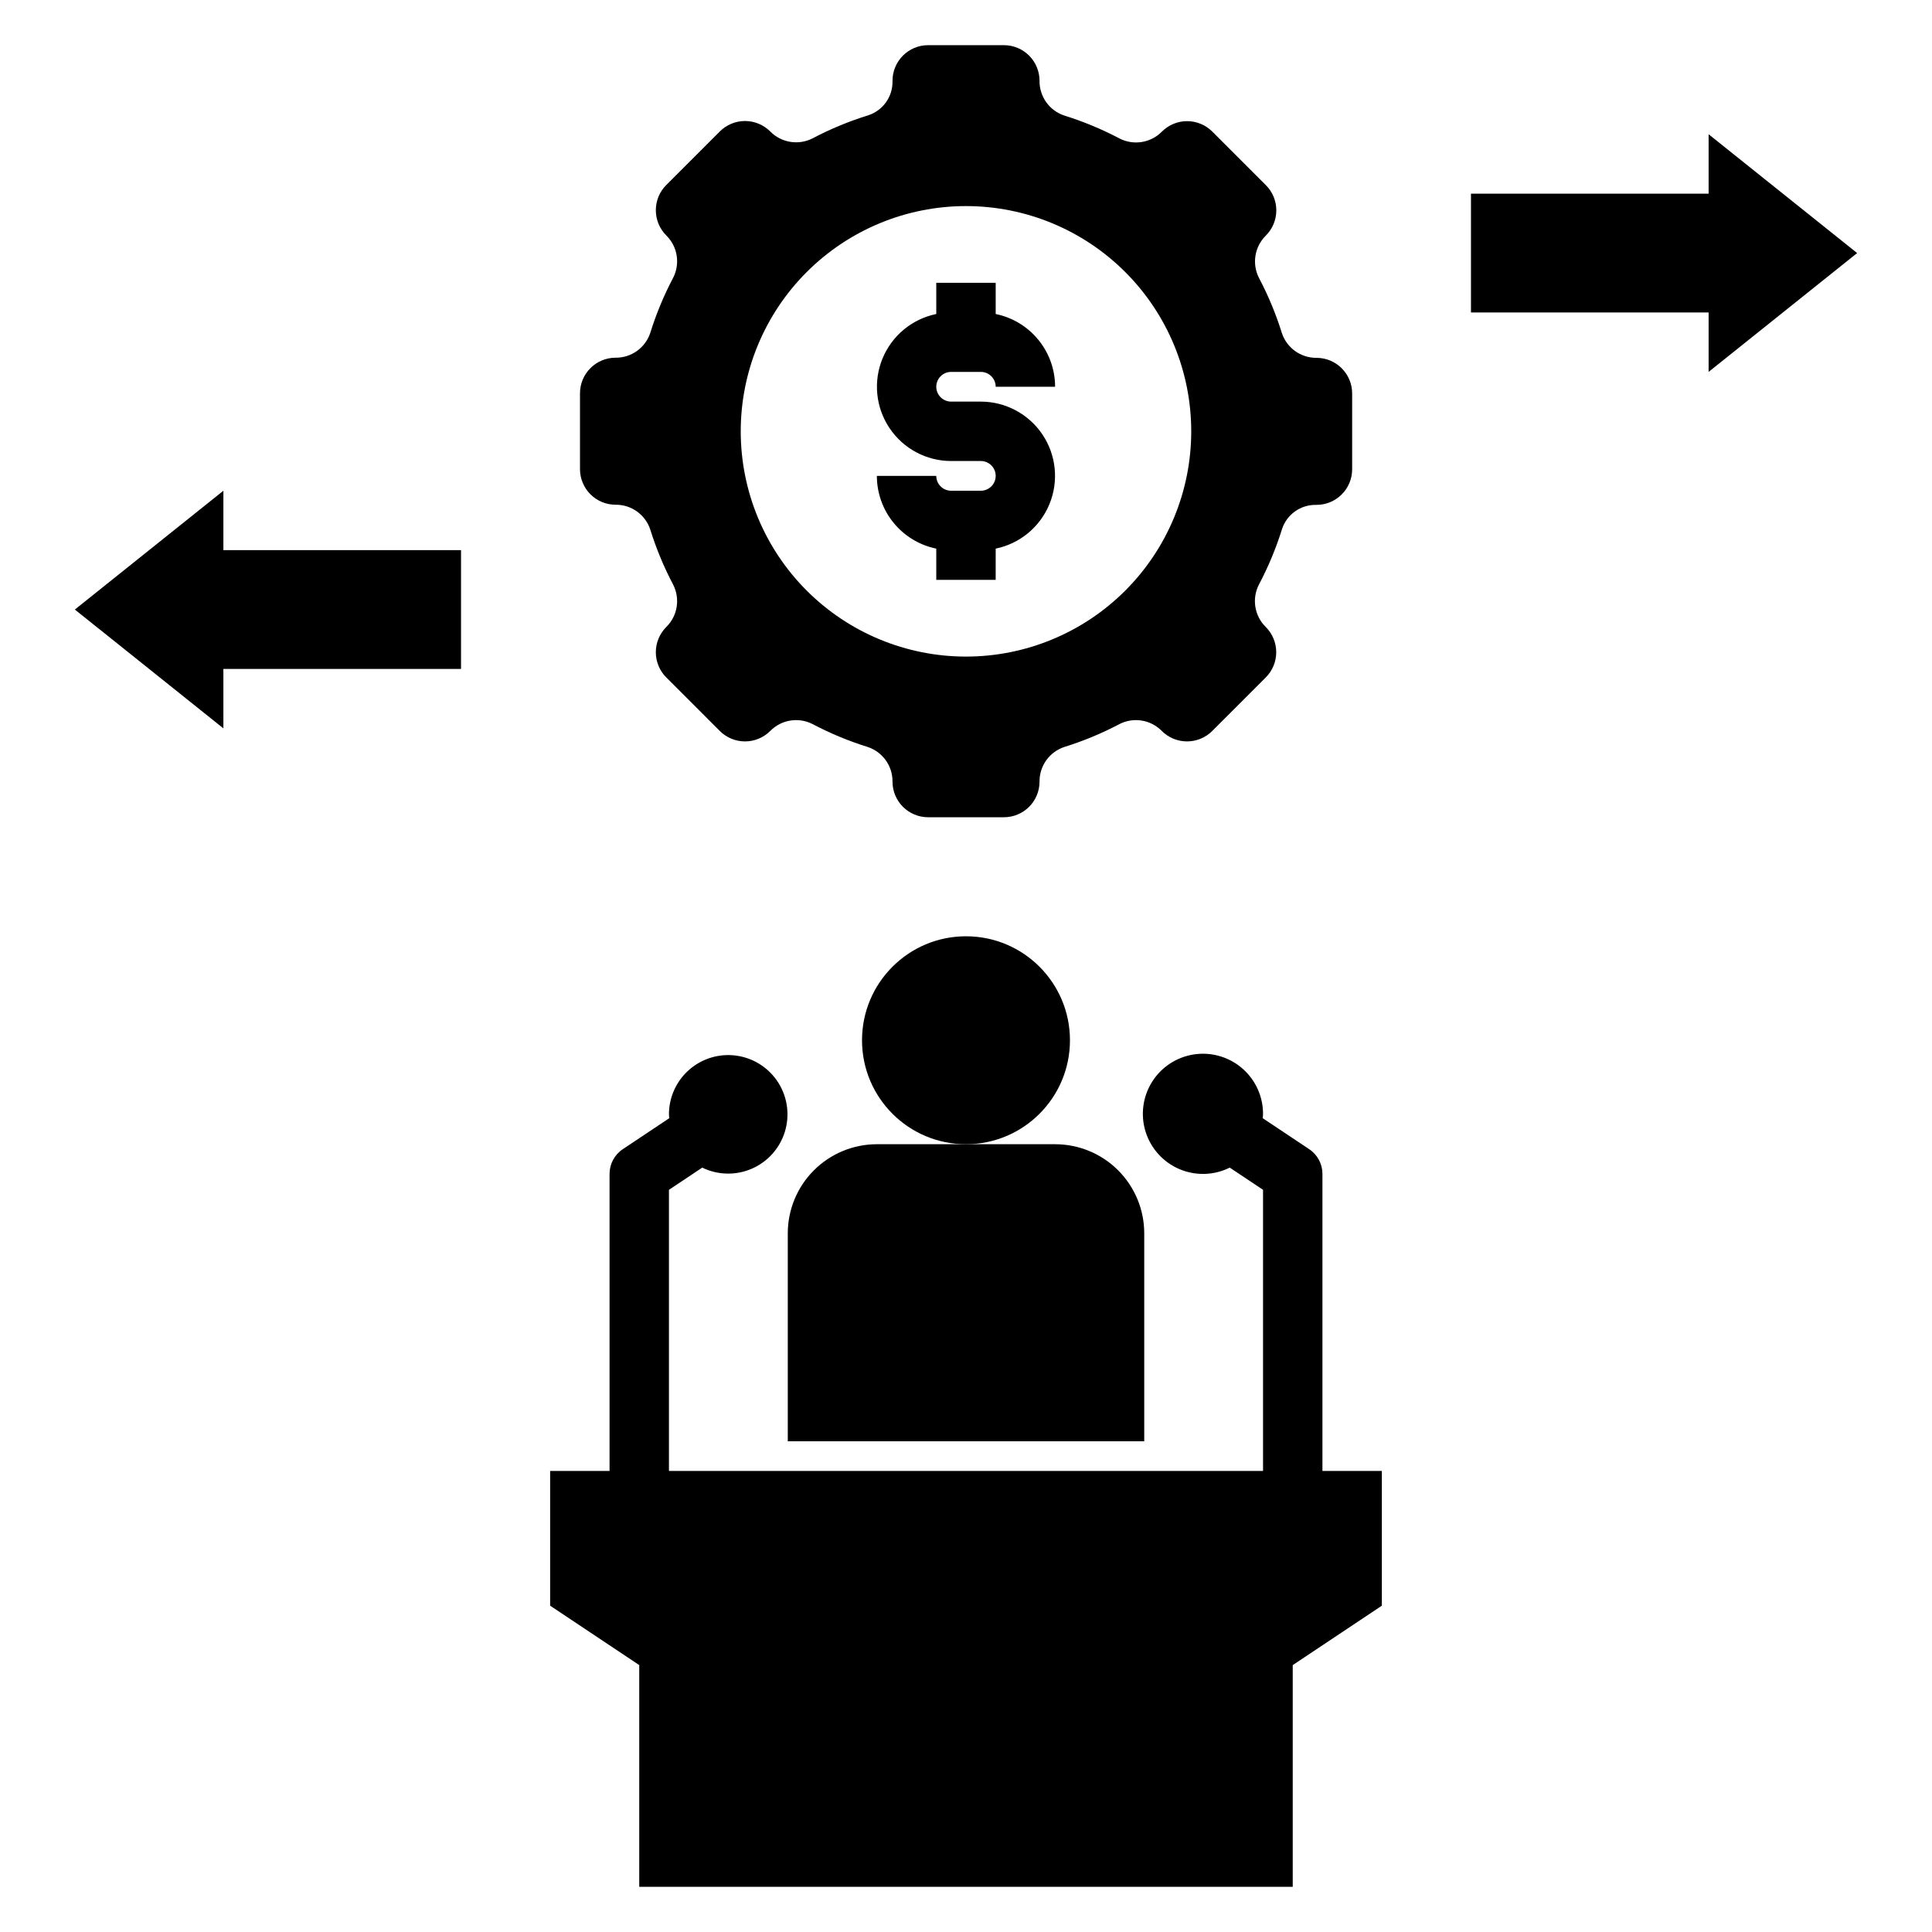 <?xml version="1.0" encoding="UTF-8"?>
<!-- Uploaded to: SVG Repo, www.svgrepo.com, Generator: SVG Repo Mixer Tools -->
<svg fill="#000000" width="800px" height="800px" version="1.1" viewBox="144 144 512 512" xmlns="http://www.w3.org/2000/svg">
 <g>
  <path d="m483.74 284.23c1.254-3.863 4.871-6.469 8.934-6.434h0.211c5.219 0 9.449-4.231 9.449-9.445v-20.074c0-5.219-4.231-9.445-9.449-9.445-4.18 0.035-7.902-2.644-9.191-6.621-1.57-5.023-3.594-9.895-6.047-14.547-1.914-3.738-1.18-8.281 1.809-11.227 1.781-1.773 2.781-4.18 2.781-6.691 0-2.512-1-4.918-2.781-6.691l-14.168-14.168c-1.773-1.781-4.18-2.781-6.691-2.781-2.512 0-4.918 1-6.691 2.781-2.945 2.988-7.488 3.723-11.227 1.809-4.652-2.453-9.523-4.477-14.547-6.047-4-1.285-6.695-5.031-6.644-9.23 0-5.219-4.227-9.449-9.445-9.449h-20.074c-5.215 0-9.445 4.231-9.445 9.449v0.203c0.035 4.062-2.57 7.68-6.434 8.934-5.086 1.578-10.02 3.617-14.734 6.102-3.734 1.914-8.281 1.18-11.227-1.809-1.773-1.781-4.18-2.781-6.691-2.781s-4.918 1-6.691 2.781l-14.168 14.168c-1.777 1.773-2.777 4.18-2.777 6.691s1 4.918 2.777 6.691c2.992 2.945 3.723 7.488 1.809 11.227-2.453 4.652-4.477 9.523-6.043 14.547-1.293 3.977-5.016 6.656-9.195 6.621-5.219 0-9.445 4.227-9.445 9.445v20.074c0 5.215 4.227 9.445 9.445 9.445 4.18-0.035 7.902 2.644 9.195 6.621 1.566 5.023 3.59 9.891 6.043 14.547 1.914 3.734 1.184 8.281-1.809 11.227-1.777 1.77-2.777 4.18-2.777 6.691 0 2.508 1 4.918 2.777 6.691l14.168 14.168c1.773 1.777 4.18 2.777 6.691 2.777s4.918-1 6.691-2.777c2.945-2.992 7.492-3.727 11.227-1.809 4.656 2.453 9.523 4.477 14.547 6.043 3.977 1.293 6.656 5.016 6.621 9.195 0 5.219 4.231 9.445 9.445 9.445h20.074c5.219 0 9.445-4.227 9.445-9.445-0.035-4.18 2.644-7.902 6.621-9.195 5.023-1.566 9.895-3.59 14.547-6.043 3.738-1.918 8.281-1.184 11.227 1.809 1.773 1.777 4.18 2.777 6.691 2.777s4.918-1 6.691-2.777l14.168-14.168c1.781-1.773 2.781-4.184 2.781-6.691 0-2.512-1-4.922-2.781-6.691-2.992-2.945-3.723-7.492-1.809-11.227 2.484-4.699 4.531-9.621 6.117-14.695zm-83.742 33.77c-15.832 0-31.016-6.289-42.211-17.484-11.195-11.195-17.484-26.379-17.484-42.211s6.289-31.016 17.484-42.207c11.195-11.195 26.379-17.484 42.211-17.484s31.012 6.289 42.207 17.484c11.195 11.191 17.484 26.375 17.484 42.207s-6.289 31.016-17.484 42.211c-11.195 11.195-26.375 17.484-42.207 17.484z"/>
  <path d="m396.06 242.56h7.871c1.043 0 2.047 0.414 2.785 1.152 0.738 0.738 1.152 1.738 1.152 2.781h15.742c0-4.535-1.566-8.93-4.438-12.441-2.867-3.516-6.863-5.93-11.305-6.836v-8.273h-15.746v8.273c-6.422 1.316-11.766 5.746-14.254 11.816-2.484 6.066-1.789 12.973 1.863 18.418 3.648 5.449 9.77 8.719 16.328 8.727h7.871c2.176 0 3.938 1.762 3.938 3.934 0 2.176-1.762 3.938-3.938 3.938h-7.871c-2.172 0-3.938-1.762-3.938-3.938h-15.742c0 4.535 1.566 8.934 4.438 12.445 2.867 3.512 6.863 5.926 11.305 6.836v8.273h15.742l0.004-8.273c6.422-1.32 11.766-5.75 14.254-11.816 2.488-6.066 1.789-12.973-1.859-18.422-3.652-5.445-9.773-8.715-16.332-8.723h-7.871c-2.172 0-3.938-1.762-3.938-3.938 0-2.172 1.766-3.934 3.938-3.934z"/>
  <path d="m596.8 195.32h-62.977v31.488h62.977v15.746l39.359-31.488-39.359-31.488z"/>
  <path d="m203.2 274.05-39.363 31.488 39.363 31.488v-15.746h62.977v-31.488h-62.977z"/>
  <path d="m352.77 470.85v55.105l94.465-0.004v-55.102c0-6.266-2.488-12.27-6.918-16.699-4.426-4.43-10.434-6.918-16.699-6.918h-47.23c-6.266 0-12.27 2.488-16.699 6.918-4.43 4.43-6.918 10.434-6.918 16.699z"/>
  <path d="m427.55 419.68c0 15.215-12.336 27.551-27.551 27.551-15.219 0-27.555-12.336-27.555-27.551 0-15.219 12.336-27.555 27.555-27.555 15.215 0 27.551 12.336 27.551 27.555"/>
  <path d="m494.46 455.1c0.004-2.629-1.312-5.09-3.5-6.547l-12.336-8.227c0-0.324 0.094-0.637 0.094-0.969 0.051-4.66-1.938-9.109-5.449-12.176s-8.188-4.441-12.801-3.758c-4.609 0.68-8.691 3.344-11.168 7.293-2.473 3.949-3.098 8.785-1.699 13.23 1.395 4.449 4.672 8.059 8.961 9.883 4.285 1.824 9.16 1.68 13.332-0.398l8.824 5.879v74.512h-157.44v-74.512l8.824-5.879c4.117 2.008 8.906 2.117 13.113 0.297 4.203-1.816 7.406-5.379 8.766-9.75 1.359-4.375 0.742-9.125-1.691-13.008-2.434-3.879-6.441-6.504-10.969-7.188-4.531-0.68-9.133 0.648-12.598 3.641-3.469 2.996-5.457 7.352-5.445 11.934 0 0.332 0.078 0.645 0.094 0.969l-12.336 8.227h0.004c-2.191 1.457-3.504 3.918-3.504 6.547v78.723h-15.746v35.699l23.617 15.742v58.766h173.18v-58.766l23.617-15.742v-35.699h-15.746z"/>
 </g>
</svg>